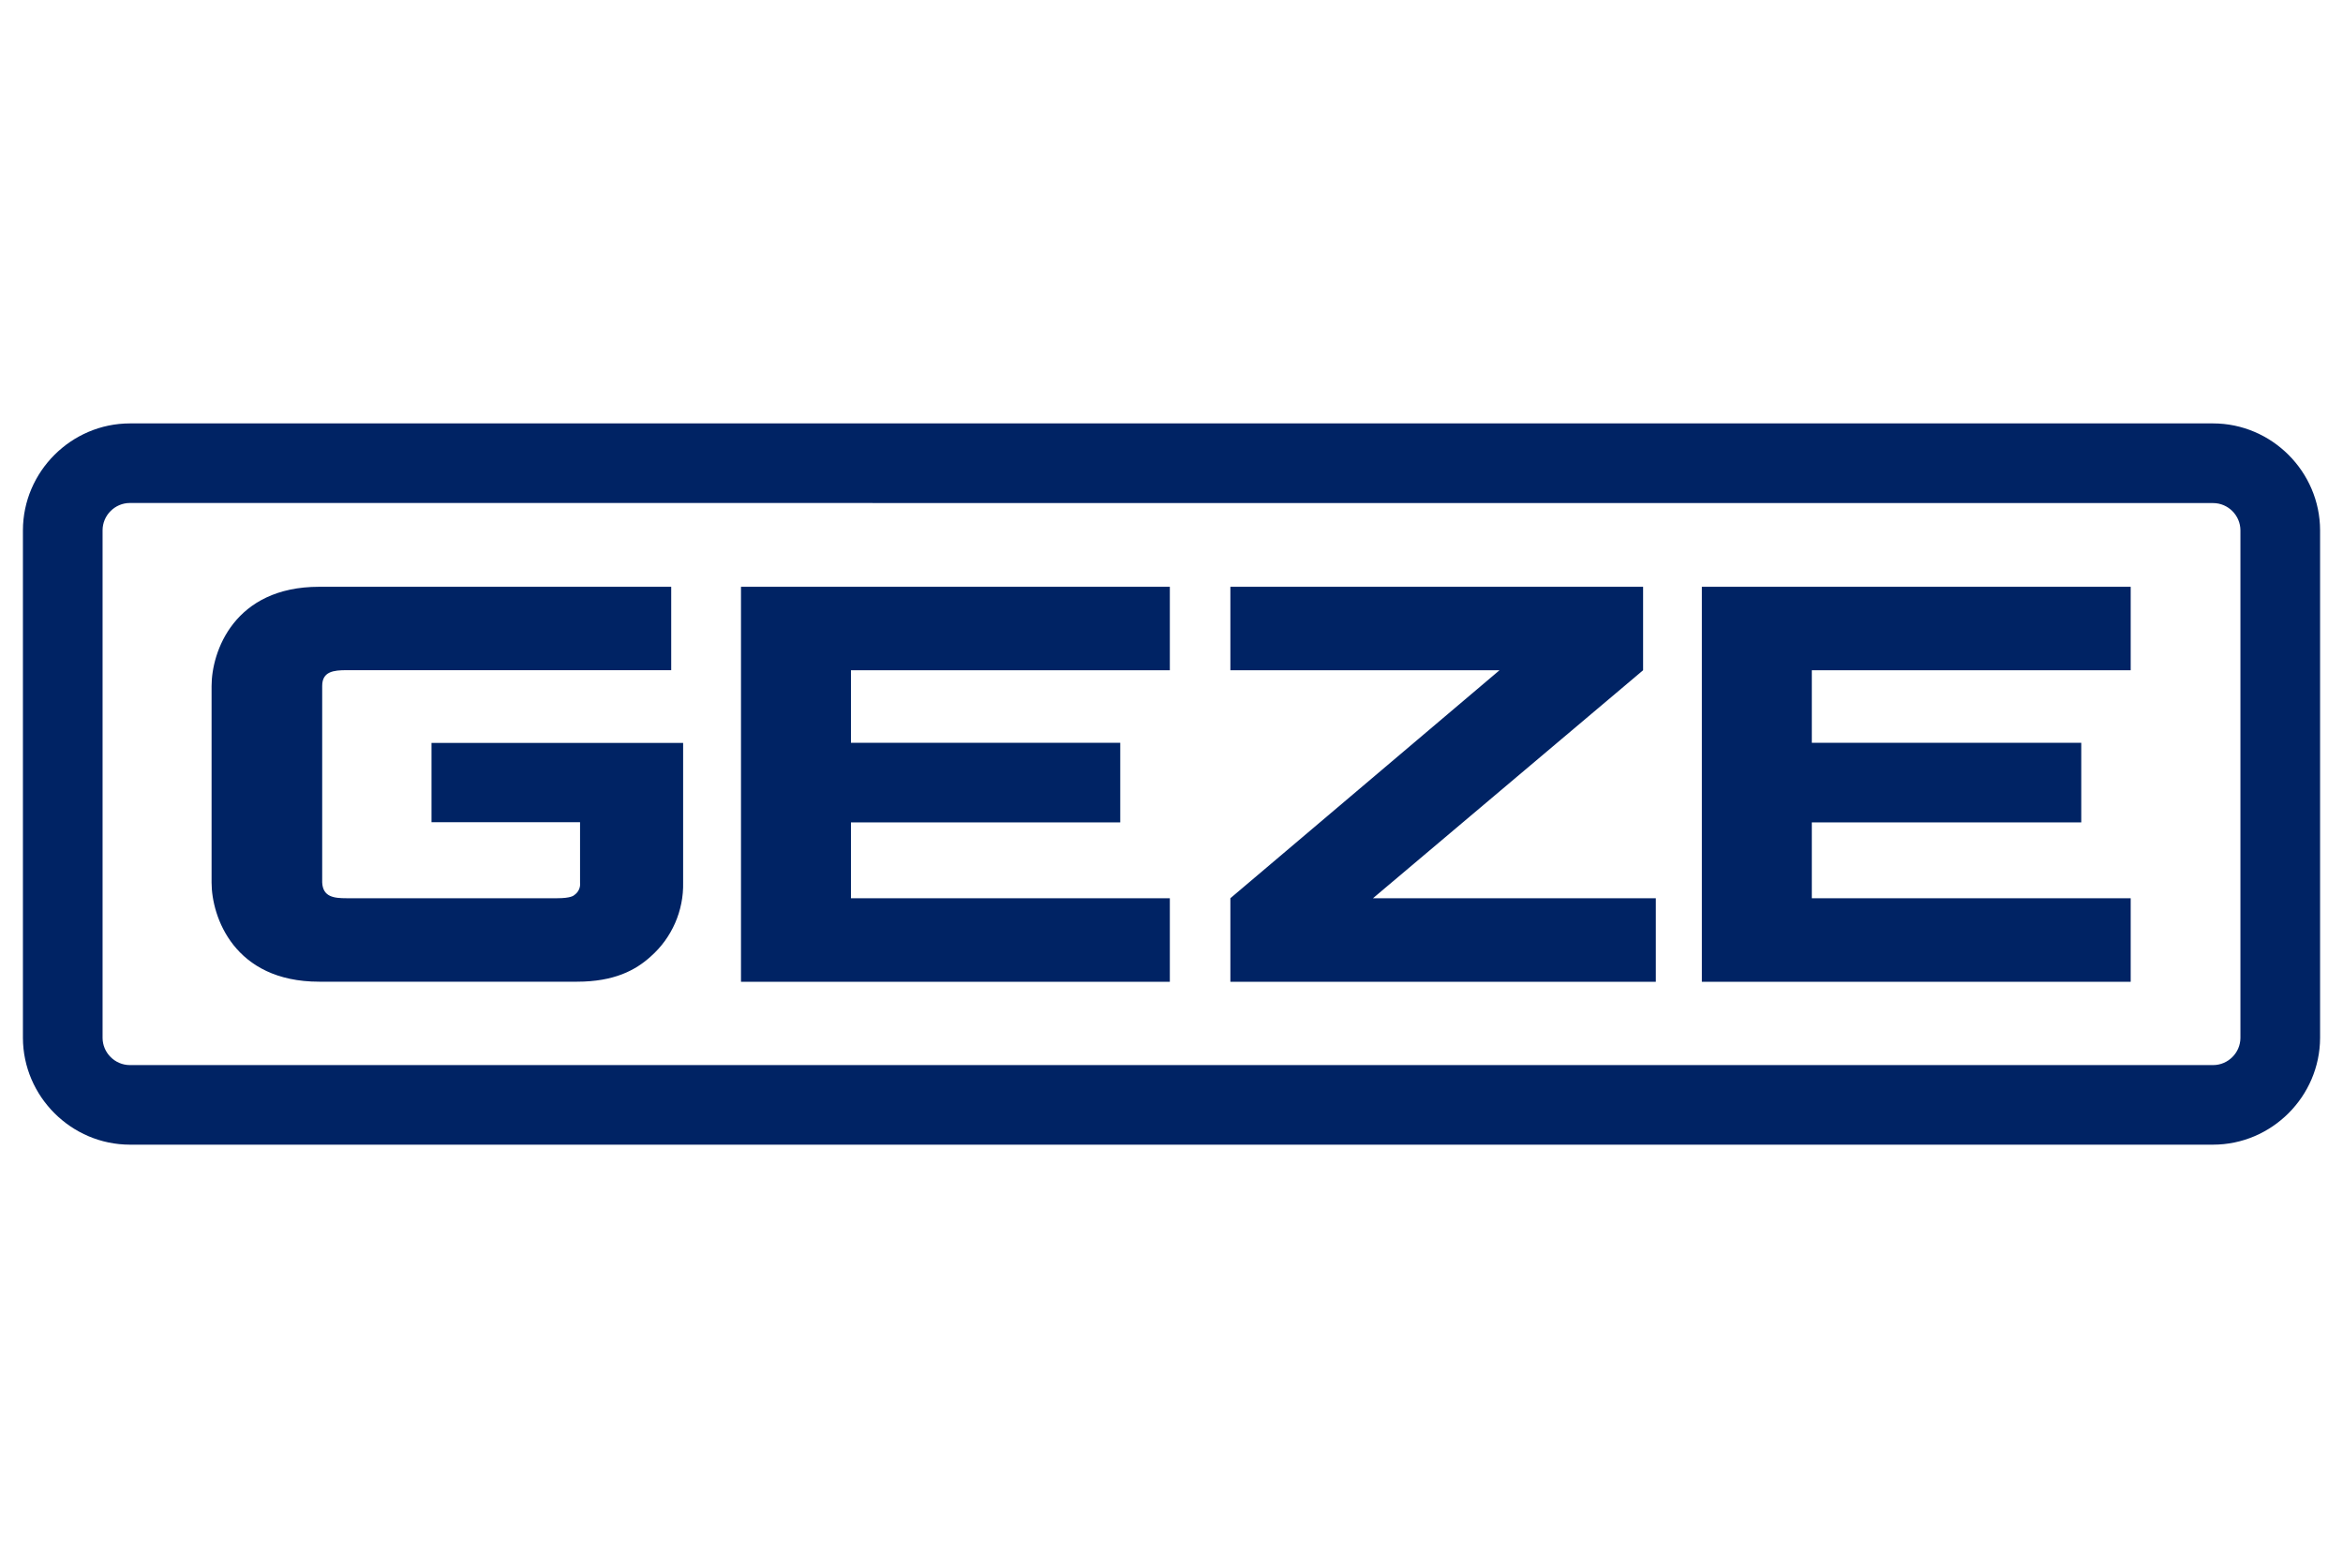 <?xml version="1.0" encoding="UTF-8" standalone="no"?>
<!DOCTYPE svg PUBLIC "-//W3C//DTD SVG 1.1//EN" "http://www.w3.org/Graphics/SVG/1.1/DTD/svg11.dtd">
<svg width="100%" height="100%" viewBox="0 0 130 87" version="1.1" xmlns="http://www.w3.org/2000/svg" xmlns:xlink="http://www.w3.org/1999/xlink" xml:space="preserve" xmlns:serif="http://www.serif.com/" style="fill-rule:evenodd;clip-rule:evenodd;stroke-linejoin:round;stroke-miterlimit:2;">
    <g transform="matrix(0.127,0,0,0.127,65,43.5)">
        <g transform="matrix(1,0,0,1,-512,-167)">
            <path d="M967.063,324.547L56.937,324.547C31.334,324.528 10.262,303.488 10.203,277.885L10.203,56.151C10.242,30.534 31.32,9.472 56.937,9.453L967.063,9.453C992.68,9.472 1013.76,30.534 1013.8,56.151L1013.8,277.885C1013.74,303.488 992.666,324.528 967.063,324.547ZM56.937,44.219C50.405,44.219 45.025,49.583 45.005,56.115L45.005,277.885C45.025,284.417 50.405,289.781 56.937,289.781L967.063,289.781C973.595,289.781 978.975,284.417 978.995,277.885L978.995,56.151C978.975,49.619 973.595,44.255 967.063,44.255L56.937,44.219ZM791.744,183.746L909.461,183.746L909.461,148.979L791.744,148.979L791.744,117.293L931.058,117.293L931.058,80.827L743.701,80.827L743.701,253.385L931.058,253.385L931.058,216.884L791.744,216.884L791.744,183.746ZM371.96,183.746L489.607,183.746L489.607,148.979L371.96,148.979L371.96,117.293L511.274,117.293L511.274,80.827L323.917,80.827L323.917,253.385L511.274,253.385L511.274,216.884L371.96,216.884L371.96,183.746ZM718.033,117.293L718.033,80.827L537.721,80.827L537.721,117.293L655.297,117.293L537.721,216.884L537.721,253.385L723.591,253.385L723.591,216.884L600.032,216.884L718.033,117.293ZM253.605,210.016C253.858,212.088 252.961,214.14 251.268,215.362C250.843,215.751 249.604,216.884 243.621,216.884L151.571,216.884C146.119,216.884 141.233,216.353 140.95,209.98L140.95,124.126C140.95,117.789 146.013,117.258 151.571,117.258L293.434,117.258L293.434,80.827L139.605,80.827C102.466,80.827 92.624,109.15 92.624,124.161L92.624,210.016C92.624,224.992 102.43,253.35 139.605,253.35L252.295,253.35C268.475,253.35 277.857,248.358 284.477,242.339C293.736,234.176 298.925,222.321 298.639,209.98L298.639,149.05L188.71,149.05L188.71,183.675L253.605,183.675L253.605,210.016Z" style="fill:rgb(0,35,100);fill-rule:nonzero;"/>
        </g>
    </g>
</svg>
